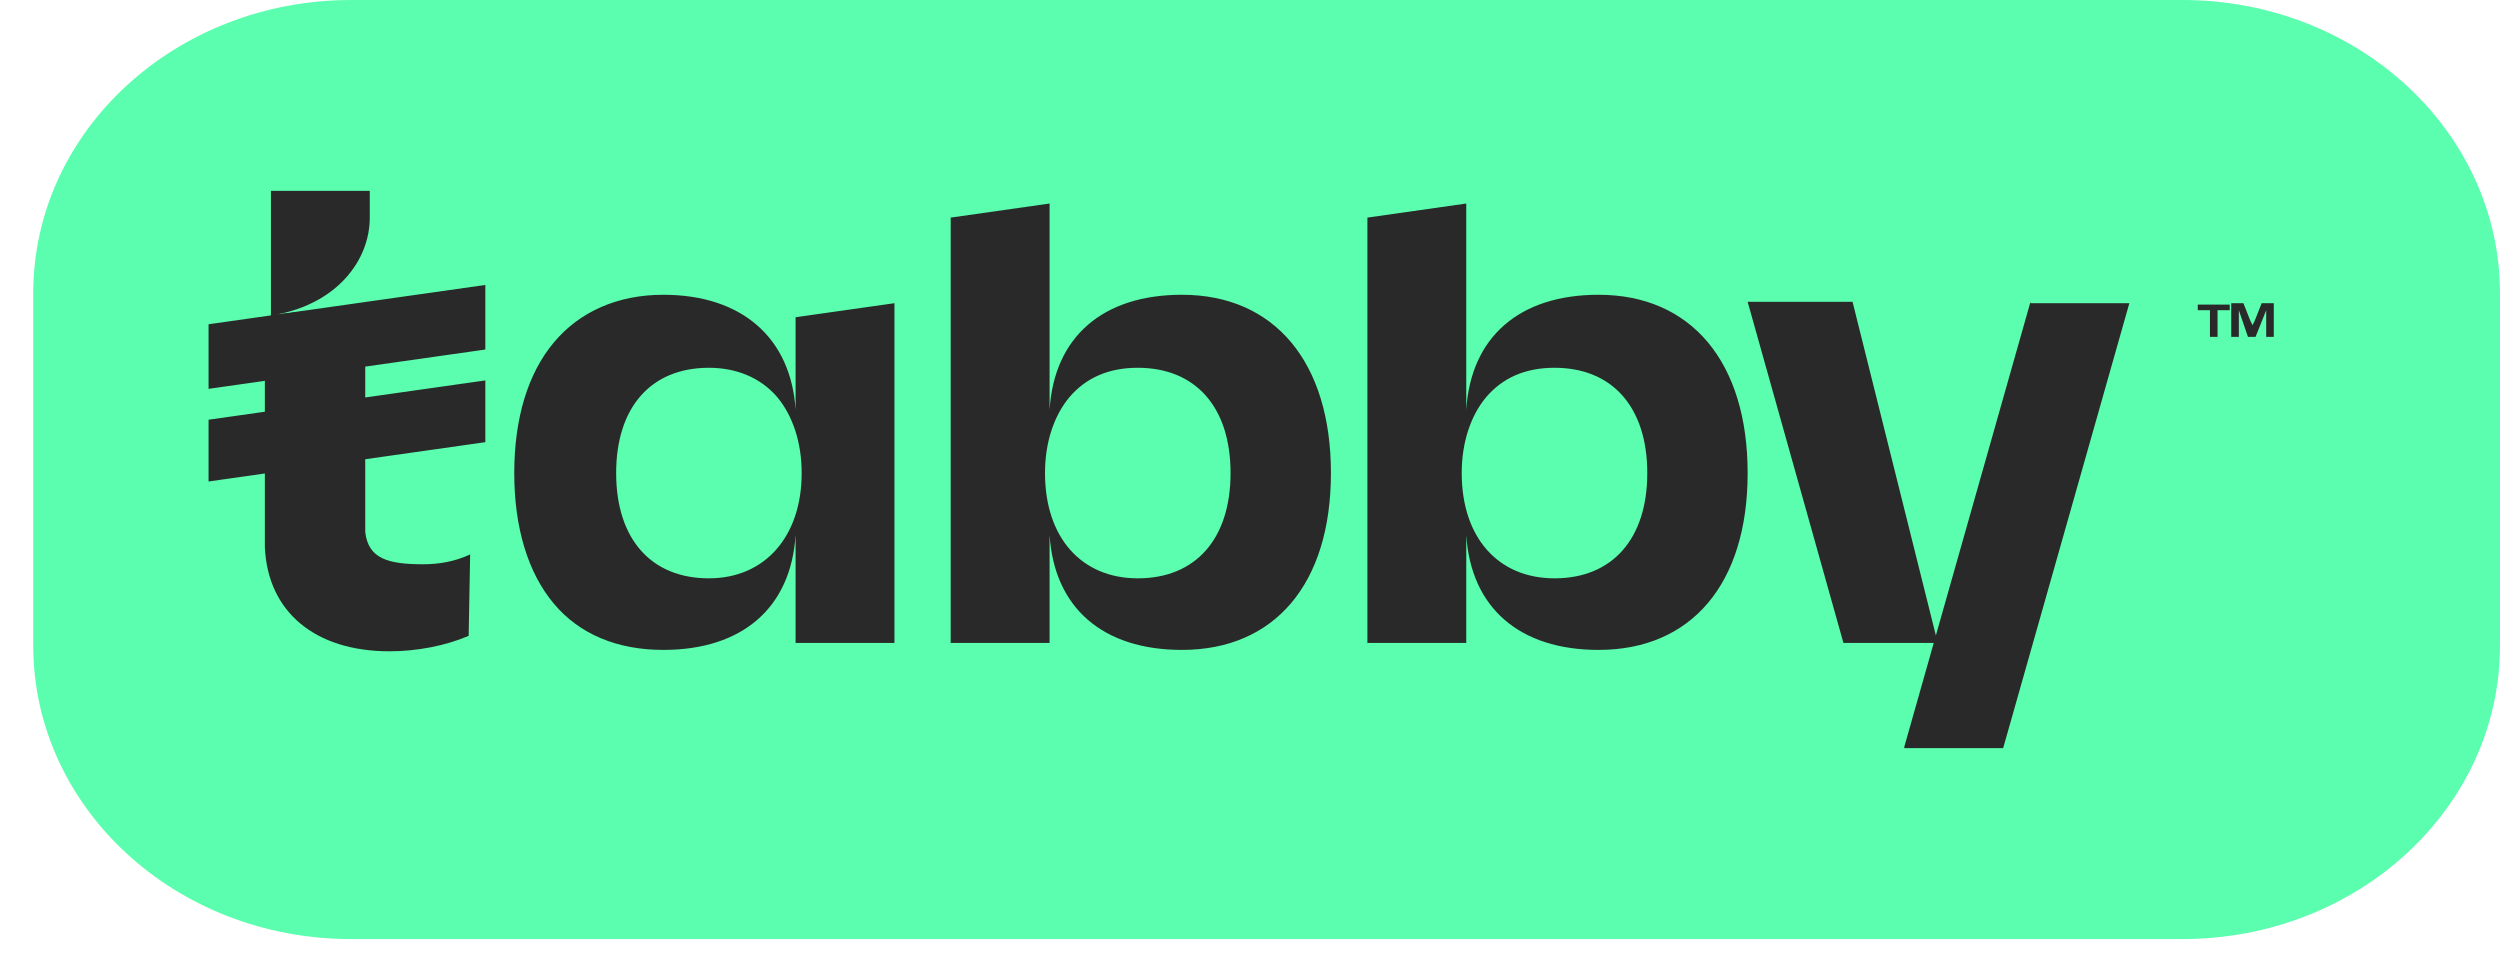 <svg width="54" height="21" viewBox="0 0 54 21" fill="none" xmlns="http://www.w3.org/2000/svg">
<path d="M47.135 20.284H7.584C3.773 20.284 0.718 17.434 0.718 13.947V6.337C0.718 2.82 3.806 0 7.584 0H47.135C50.945 0 54 2.85 54 6.337V13.947C54 17.434 50.945 20.284 47.135 20.284Z" fill="#5AFEAE"/>
<path d="M43.859 6.518L41.133 16.13V16.16H43.268L45.994 6.549H43.859V6.518ZM10.155 11.976C9.827 12.127 9.498 12.188 9.137 12.188C8.382 12.188 7.954 12.067 7.889 11.491V11.46C7.889 11.43 7.889 11.43 7.889 11.4V9.732V9.55V8.368V7.883V7.701V6.579L5.984 6.791C7.265 6.549 7.987 5.639 7.987 4.699V4.123H5.852V6.822L5.721 6.852V11.824C5.786 13.219 6.805 14.068 8.414 14.068C9.006 14.068 9.63 13.947 10.123 13.734L10.155 11.976Z" fill="#292929"/>
<path d="M10.483 6.155L4.505 7.004V8.399L10.483 7.55V6.155ZM10.483 8.217L4.505 9.066V10.4L10.483 9.551V8.217ZM17.185 8.853C17.086 7.307 16.035 6.367 14.327 6.367C13.341 6.367 12.52 6.731 11.962 7.398C11.403 8.065 11.108 9.035 11.108 10.218C11.108 11.4 11.403 12.371 11.962 13.038C12.52 13.705 13.341 14.038 14.327 14.038C16.035 14.038 17.086 13.129 17.185 11.552V13.887H19.32V6.549L17.185 6.852V8.853ZM17.316 10.218C17.316 11.582 16.528 12.492 15.312 12.492C14.064 12.492 13.309 11.643 13.309 10.218C13.309 8.793 14.064 7.944 15.312 7.944C15.904 7.944 16.429 8.156 16.791 8.581C17.119 8.975 17.316 9.551 17.316 10.218ZM25.529 6.367C23.82 6.367 22.769 7.277 22.671 8.853V4.396L20.535 4.7V13.887H22.671V11.552C22.769 13.129 23.82 14.038 25.529 14.038C27.532 14.038 28.748 12.613 28.748 10.218C28.748 7.823 27.532 6.367 25.529 6.367ZM24.576 12.492C23.36 12.492 22.572 11.613 22.572 10.218C22.572 9.551 22.769 8.975 23.098 8.581C23.459 8.156 23.952 7.944 24.576 7.944C25.824 7.944 26.58 8.793 26.58 10.218C26.58 11.643 25.824 12.492 24.576 12.492ZM34.529 6.367C32.821 6.367 31.77 7.277 31.671 8.853V4.396L29.536 4.7V13.887H31.671V11.552C31.77 13.129 32.821 14.038 34.529 14.038C36.533 14.038 37.749 12.613 37.749 10.218C37.749 7.823 36.533 6.367 34.529 6.367ZM33.577 12.492C32.361 12.492 31.573 11.613 31.573 10.218C31.573 9.551 31.77 8.975 32.099 8.581C32.46 8.156 32.953 7.944 33.577 7.944C34.825 7.944 35.581 8.793 35.581 10.218C35.581 11.643 34.825 12.492 33.577 12.492ZM37.749 6.519H40.015L41.855 13.887H39.818L37.749 6.519ZM47.735 7.277V6.701H47.472V6.58H48.162V6.701H47.899V7.277H47.735ZM48.195 7.277V6.549H48.458L48.589 6.883C48.622 6.974 48.655 7.004 48.655 7.034C48.655 7.004 48.688 6.974 48.72 6.883L48.852 6.549H49.114V7.277H48.95V6.701L48.72 7.277H48.556L48.359 6.701V7.277H48.195Z" fill="#292929"/>
</svg>
